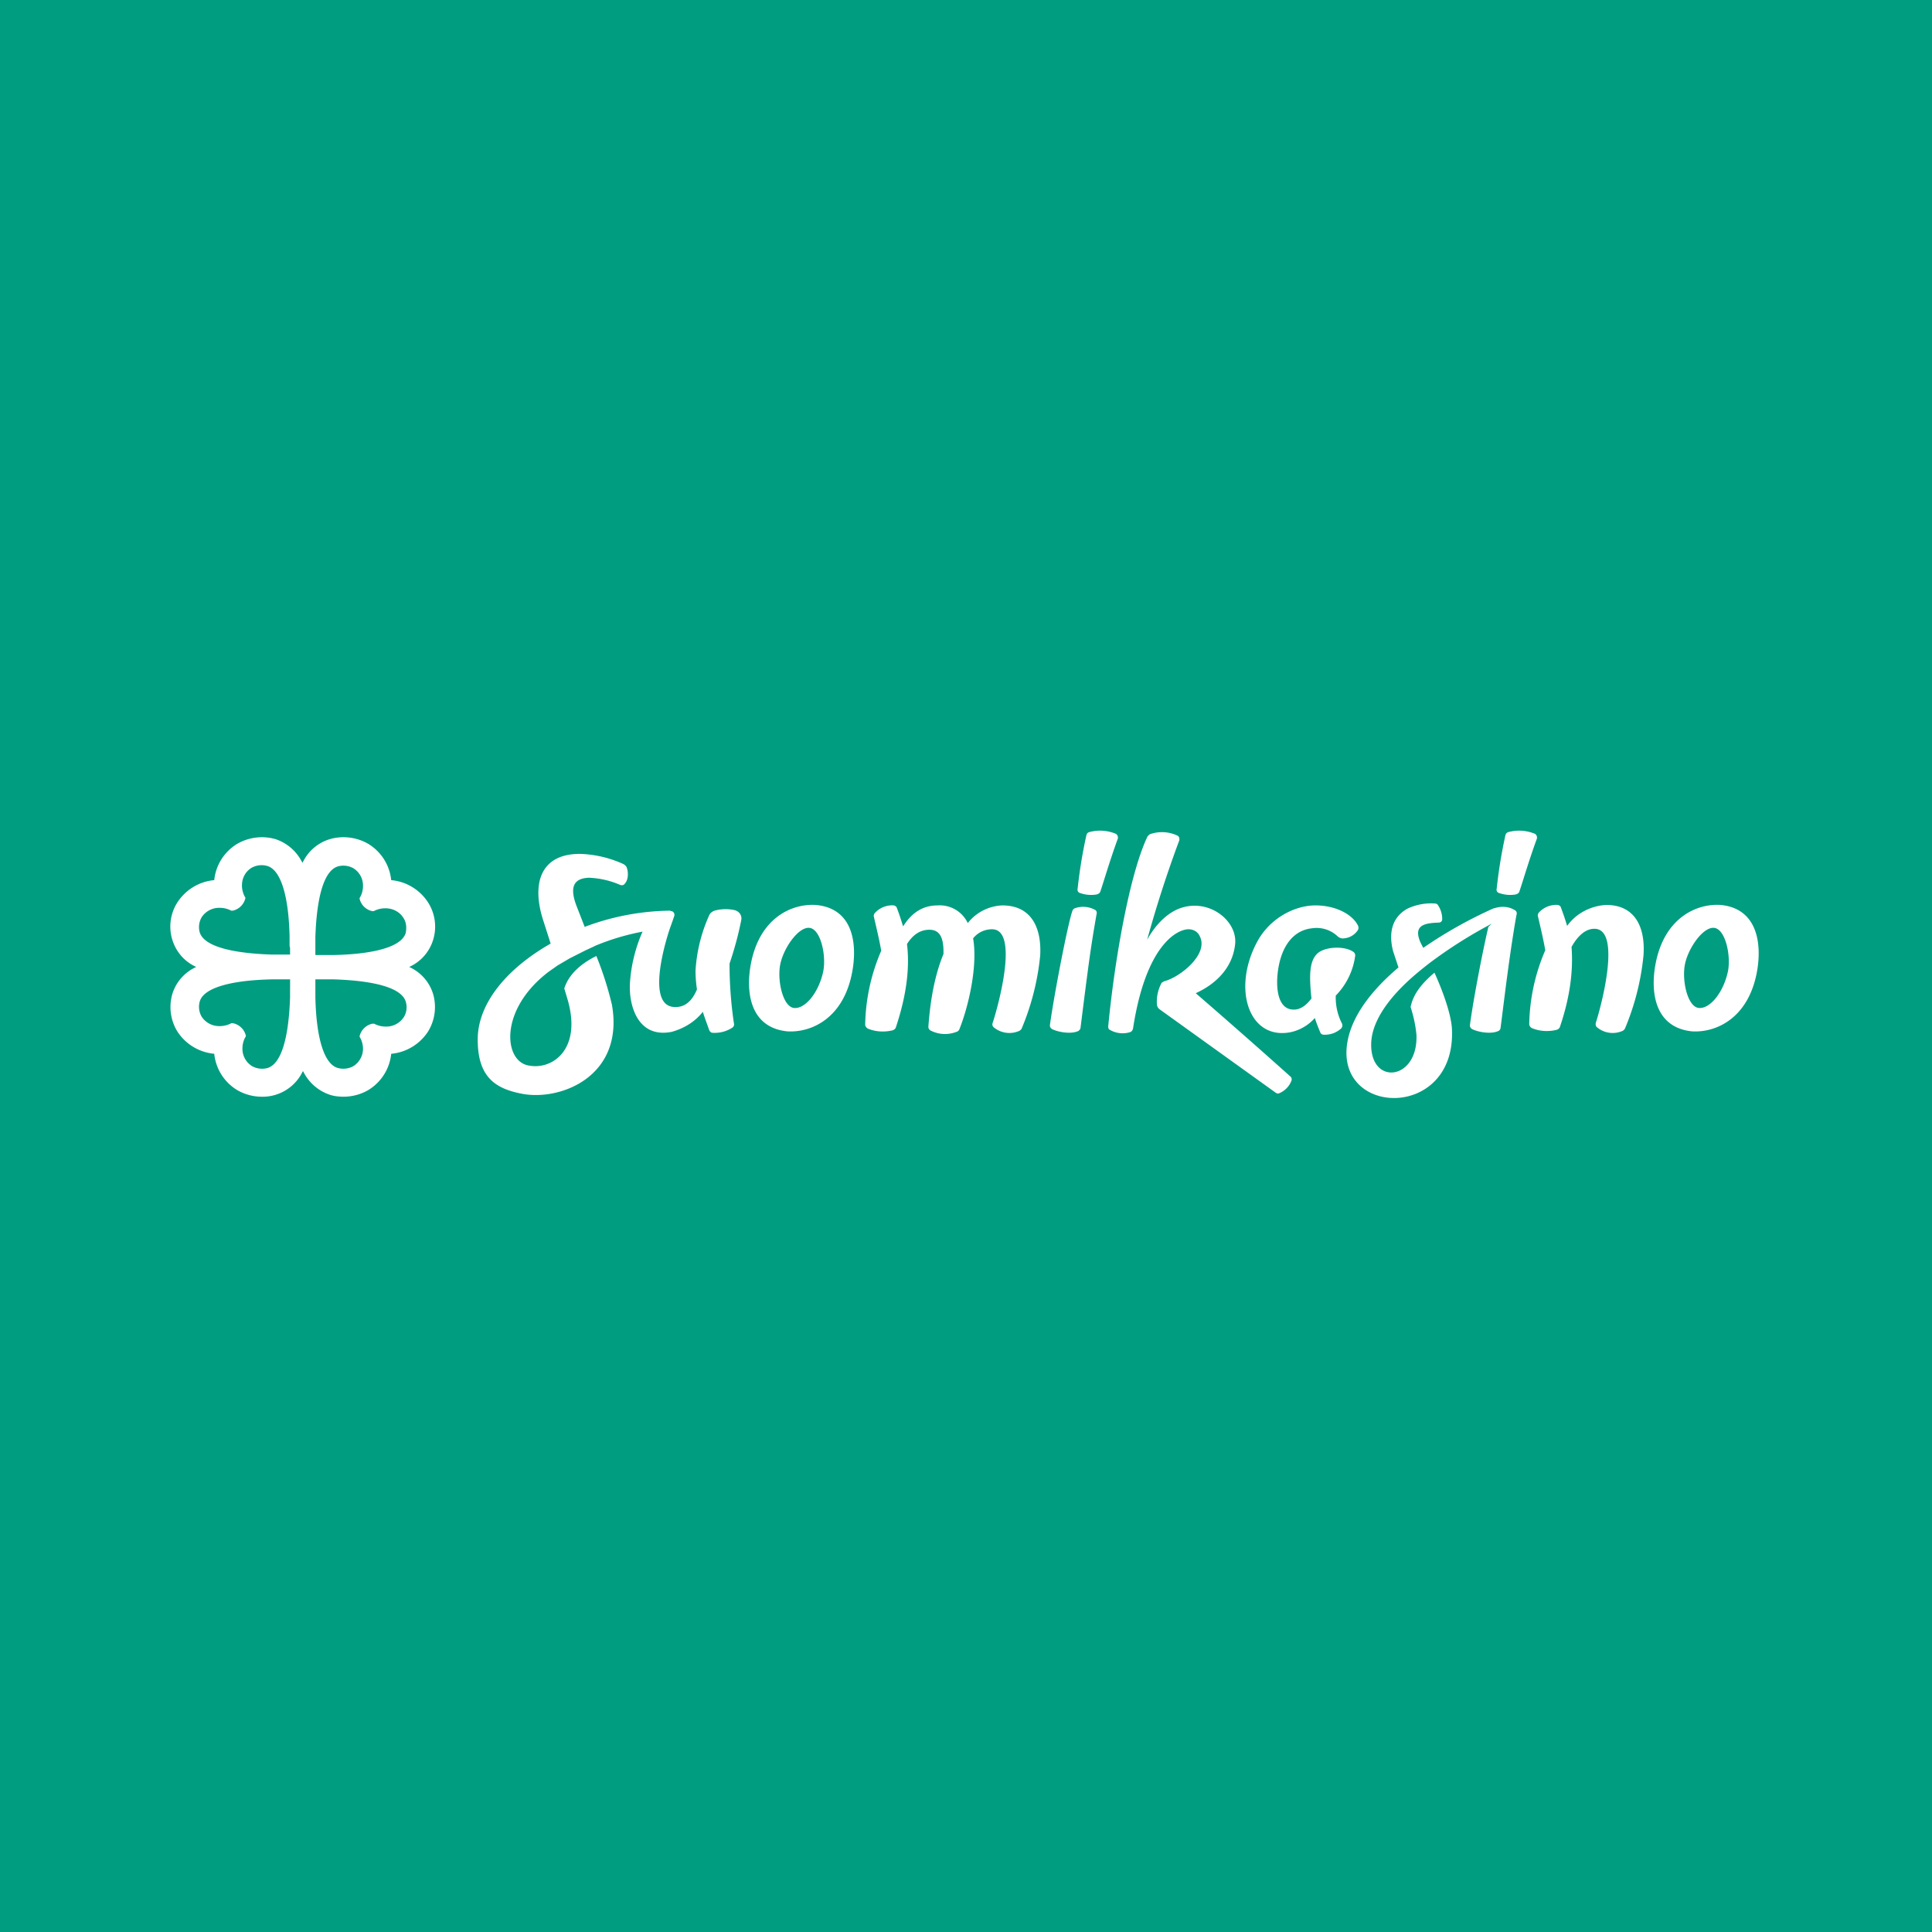 <svg xmlns="http://www.w3.org/2000/svg" width="72" height="72" fill="none" viewBox="0 0 72 72">
  <path fill="#FCF6D5" d="M0 0h72v72H0z"/>
  <path fill="#009D81" d="M0 0h72v72H0z"/>
  <g>
    <path fill="#fff" d="M27.387 33.92a1.573 1.573 0 00-.76.018c-.091.035-.163.089-.2.178a5.856 5.856 0 00-.507 2.062c0 .231.018.462.054.693-.163.391-.416.676-.833.658-1.177-.035-.181-2.915-.181-2.915l.108-.303.055-.16c.036-.089-.018-.177-.09-.195-.019 0-.037 0-.056-.018a9.297 9.297 0 00-3.188.604l-.29-.746c-.253-.64-.198-1.067.454-1.085.4.017.792.107 1.159.267.055.018.127.018.163-.036.145-.142.145-.426.09-.586-.017-.071-.072-.125-.144-.16a4.189 4.189 0 00-1.613-.374c-1.467 0-1.794 1.103-1.377 2.436l.29.907c-1.594.906-2.718 2.204-2.718 3.573 0 1.369.616 1.831 1.668 2.027 1.43.266 3.804-.658 3.333-3.325a12.457 12.457 0 00-.58-1.813c-.507.249-1.015.64-1.195 1.209l.127.426c.543 1.885-.616 2.65-1.505 2.436-.887-.213-1.032-2.098.798-3.485l.326-.23.453-.267.598-.302.271-.125.109-.053.09-.036a8.746 8.746 0 011.65-.48 5.63 5.63 0 00-.472 1.956c-.036.818.308 2.026 1.558 1.778.453-.125.87-.374 1.16-.747.09.285.181.515.235.675.018.054.073.107.127.107.262.018.524-.05.743-.195a.142.142 0 00.054-.16 15.099 15.099 0 01-.163-2.223c.181-.533.327-1.066.435-1.617.036-.16-.055-.32-.236-.374zm14.204-2.844a1.537 1.537 0 00-.979-.071c-.072.017-.108.053-.126.124a18.23 18.23 0 00-.326 1.991c-.018.071.018.142.09.16.2.071.417.09.617.054.072-.018.126-.054.145-.125.126-.373.343-1.12.633-1.92a.168.168 0 00-.055-.213h.001zm-1.54 2.773a.183.183 0 00-.09.107c-.181.533-.689 3.182-.834 4.249a.16.16 0 00.072.142c.2.107.707.213.997.071.036-.036.073-.071.073-.125.035-.266.145-1.173.271-2.115a45.98 45.98 0 01.327-2.116.137.137 0 00-.037-.142.923.923 0 00-.779-.07zM16.137 35.04a1.67 1.67 0 00-.181-1.404 1.834 1.834 0 00-1.377-.836 1.792 1.792 0 00-.852-1.35 1.841 1.841 0 00-1.43-.179 1.64 1.64 0 00-1.016.871h-.018a1.709 1.709 0 00-.996-.87 1.841 1.841 0 00-1.431.178 1.79 1.79 0 00-.852 1.35 1.834 1.834 0 00-1.377.836 1.67 1.67 0 00-.18 1.404c.144.445.452.8.887.996a1.623 1.623 0 00-.888.995 1.74 1.74 0 00.181 1.405 1.835 1.835 0 001.377.835 1.792 1.792 0 00.852 1.351c.271.16.598.25.924.25a1.659 1.659 0 001.522-.943h.018a1.71 1.71 0 00.996.871c.164.054.345.071.508.071.325 0 .652-.089.923-.249a1.793 1.793 0 00.852-1.35 1.836 1.836 0 001.377-.836 1.74 1.74 0 00.181-1.405 1.624 1.624 0 00-.888-.995 1.625 1.625 0 00.888-.996zm-5.327 1.778v.355c-.053 1.565-.344 2.49-.851 2.632a.773.773 0 01-.562-.071.757.757 0 01-.362-.658.88.88 0 01.109-.427c.018-.018.018-.035.018-.053a.62.62 0 00-.471-.462h-.073a.925.925 0 01-.435.106.778.778 0 01-.67-.355.732.732 0 01-.072-.551c.127-.498 1.087-.8 2.682-.836h.688v.32zm0-1.493v.249h-.688c-1.594-.054-2.536-.338-2.681-.836a.733.733 0 01.072-.551.777.777 0 01.67-.355.92.92 0 01.435.106h.055a.621.621 0 00.471-.462c0-.018 0-.036-.018-.054a.88.88 0 01-.109-.426c0-.267.127-.516.362-.658a.77.77 0 01.562-.071c.507.125.815 1.067.851 2.631v.355l.018.072zm4.24 2.577a.777.777 0 01-.67.356.926.926 0 01-.435-.107h-.072a.62.62 0 00-.471.463c0 .017 0 .035.018.053a.883.883 0 01.108.427.768.768 0 01-.362.64.773.773 0 01-.562.07c-.507-.124-.815-1.066-.851-2.63v-.676h.688c1.595.053 2.536.338 2.681.835a.7.7 0 01-.072.57zm.072-3.146c-.127.498-1.086.8-2.681.835h-.688v-.675c.054-1.565.344-2.49.851-2.631a.77.77 0 01.562.07.757.757 0 01.362.659.88.88 0 01-.109.426c-.018.018-.018.036-.018.054a.619.619 0 00.472.462h.054a.925.925 0 01.435-.107c.271 0 .525.125.67.355.108.16.127.356.09.552zm15.273-1.031c-.888-.054-2.084.48-2.41 2.186-.199 1.031-.054 2.383 1.359 2.525.888.053 2.083-.48 2.41-2.187.199-1.03.072-2.4-1.359-2.525zm.29 2.453c-.163.8-.67 1.422-1.087 1.387-.417-.036-.634-.996-.525-1.6.108-.605.67-1.423 1.087-1.387.416.035.634.995.524 1.6h.001zm13.877.836c.743-.338 1.377-.943 1.468-1.832.09-.888-1.015-1.742-2.102-1.315-.489.195-.906.658-1.177 1.155a43.911 43.911 0 011.195-3.697c.018-.071 0-.143-.054-.178a1.347 1.347 0 00-1.051-.053l-.072.07c-.67 1.387-1.233 4.623-1.468 7.076 0 .054 0 .09.036.125a.95.95 0 00.761.106c.072-.017.109-.07.127-.142.489-3.182 1.685-3.698 2.065-3.698.181 0 .345.09.417.25.362.675-.743 1.546-1.322 1.688l-.091.053c-.132.239-.195.51-.181.783 0 .089.036.16.108.213l4.33 3.111c.036.018.073.035.109.018a.825.825 0 00.471-.48.142.142 0 00-.054-.16 280.5 280.5 0 00-3.515-3.093zm12.646-5.938a1.537 1.537 0 00-.979-.071c-.072.017-.108.053-.127.124a18.253 18.253 0 00-.325 1.991c-.019.071.017.142.09.16.2.071.416.09.616.054.073-.018.127-.054.145-.125.127-.373.344-1.12.634-1.92a.168.168 0 00-.054-.213zm-1.523 2.773h-.018c-.918.41-1.798.904-2.627 1.475l-.108-.213c-.272-.64.163-.71.688-.729a.123.123 0 00.127-.124.925.925 0 00-.163-.533c-.018-.036-.073-.054-.109-.054a2.065 2.065 0 00-1.032.196c-.688.391-.652 1.102-.526 1.582l.2.605c-.924.782-1.721 1.742-1.902 2.773-.49 2.809 4.075 2.933 3.894-.498-.035-.55-.343-1.405-.651-2.08-.526.445-.798.835-.889 1.28.11.338.182.675.218 1.031.072 1.725-1.758 1.92-1.685.285.037-.73.544-1.476 1.214-2.134.308-.302.634-.569.978-.835.69-.516 1.416-.98 2.175-1.387l.126-.07-.127.123c-.235.996-.58 2.827-.688 3.663a.16.16 0 00.072.142c.2.107.707.213.997.071.036-.018.072-.071.072-.107.037-.266.145-1.173.272-2.115.127-.942.272-1.85.326-2.116a.138.138 0 00-.036-.142c-.235-.16-.525-.178-.797-.089z"/>
    <path fill="#fff" d="M49.78 37.102c.398-.405.653-.93.725-1.493a.162.162 0 00-.055-.125c-.326-.249-1.105-.213-1.377.071-.271.285-.29.783-.199 1.654-.235.32-.453.39-.562.409-.779.106-.797-1.014-.634-1.725.163-.711.562-1.227 1.214-1.298a1.138 1.138 0 01.942.285c.073.07.163.106.254.089a.688.688 0 00.525-.32.194.194 0 000-.143c-.18-.39-.76-.746-1.54-.764-.779-.018-1.72.445-2.21 1.333-.96 1.76-.326 3.68 1.214 3.396.357-.072.682-.26.924-.533.054.177.127.355.2.533a.135.135 0 00.126.089.893.893 0 00.652-.231.168.168 0 00.036-.178 2.117 2.117 0 01-.235-1.05zm10.073-3.378c-.58.036-1.123.32-1.45.782a10.474 10.474 0 00-.235-.693c-.018-.053-.055-.071-.109-.089a.876.876 0 00-.725.302c-.018.036-.036.09-.018.125.037.178.182.747.272 1.262a7.247 7.247 0 00-.598 2.755c0 .054.037.107.09.143.29.125.617.142.925.07.054-.017.109-.052.127-.106.435-1.28.489-2.257.435-2.986.217-.391.507-.676.851-.676 1.015 0 .272 2.827.054 3.502-.018.071 0 .143.055.178a.91.91 0 00.942.125.217.217 0 00.09-.09 9.398 9.398 0 00.689-2.72c.072-.995-.272-1.884-1.395-1.884zm4.257 0c-.887-.053-2.083.48-2.41 2.187-.199 1.03-.054 2.382 1.36 2.525.887.053 2.083-.48 2.41-2.187.198-1.031.053-2.4-1.36-2.525zm.29 2.454c-.163.8-.67 1.422-1.087 1.386-.417-.035-.634-.995-.525-1.6.108-.604.67-1.422 1.087-1.386.416.035.634.995.525 1.6zm-27.048-2.436a1.724 1.724 0 00-1.286.658 1.155 1.155 0 00-1.124-.658c-.597 0-.996.32-1.286.782-.072-.23-.145-.462-.235-.693-.019-.053-.055-.071-.11-.09a.875.875 0 00-.724.303c-.018.036-.036.09-.018.125.036.177.181.746.272 1.262a7.247 7.247 0 00-.598 2.755c0 .054.036.107.09.143.29.124.617.142.925.07.054-.017.108-.053.126-.106.453-1.351.508-2.365.417-3.111.2-.32.471-.533.833-.533.363 0 .544.249.526.906-.435 1.05-.525 2.24-.562 2.703a.16.16 0 00.073.142c.308.16.652.178.978.053a.164.164 0 00.109-.107c.326-.817.688-2.328.507-3.377a.899.899 0 01.706-.338c1.015 0 .236 2.845.019 3.502a.142.142 0 00.054.16.91.91 0 00.942.125c.038-.02.07-.051.09-.09a9.398 9.398 0 00.689-2.72c.055-.977-.29-1.866-1.413-1.866z"/>
  </g>
</svg>
